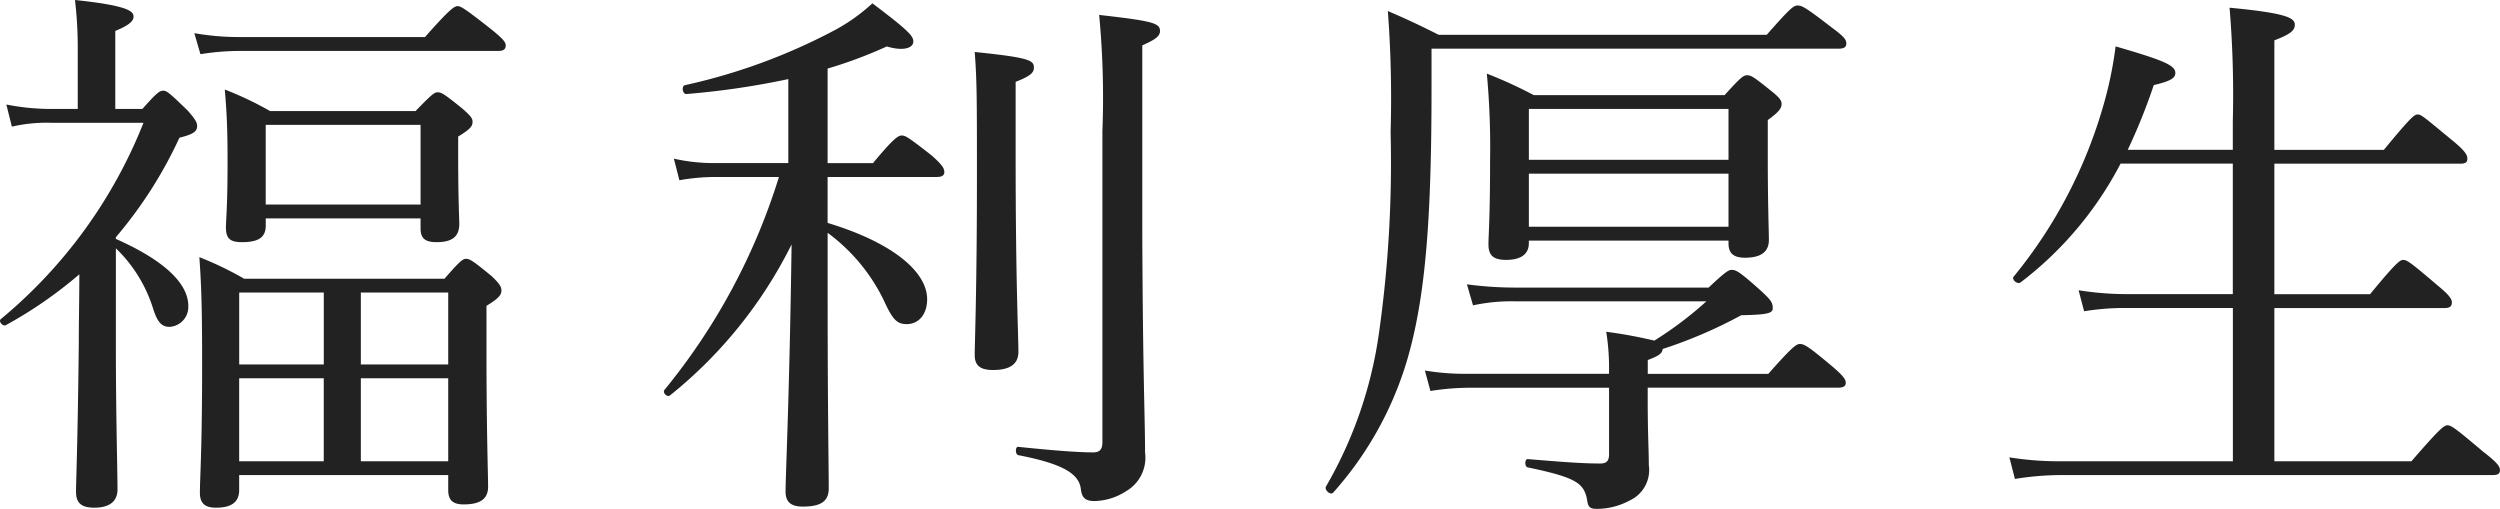 <svg xmlns="http://www.w3.org/2000/svg" width="153.696" height="31.28" viewBox="0 0 153.696 31.28">
  <path id="パス_894" data-name="パス 894" d="M15.538.68H28.39V1.6c0,.612.272.884.952.884,1.02,0,1.5-.34,1.5-1.088s-.1-3.3-.1-8.33V-9.724c.782-.476.918-.68.918-.952,0-.2-.1-.408-.612-.884-1.122-.918-1.326-1.054-1.564-1.054-.2,0-.374.136-1.326,1.224H15.844a20.512,20.512,0,0,0-2.754-1.326c.136,1.87.17,3.5.17,6.562,0,5.372-.136,6.97-.136,7.922,0,.612.272.918.986.918.952,0,1.428-.34,1.428-1.088Zm0-.85v-5.1h5.2v5.1Zm12.852,0H23.018v-5.1H28.39Zm0-5.95H23.018v-4.42H28.39Zm-7.65-4.42v4.42h-5.2v-4.42ZM7.956-13.94a26.61,26.61,0,0,0,3.91-6.12c.816-.2,1.088-.374,1.088-.714,0-.238-.136-.442-.578-.952-1.122-1.088-1.292-1.224-1.5-1.224-.238,0-.408.136-1.292,1.122H7.922v-4.794c.884-.374,1.122-.612,1.122-.884,0-.34-.374-.68-3.6-1.02a25.147,25.147,0,0,1,.17,2.992v3.706H3.978A14.178,14.178,0,0,1,1.224-22.1l.34,1.36a9.543,9.543,0,0,1,2.414-.238H9.656A30.007,30.007,0,0,1,.884-8.908c-.17.136.136.476.306.374a26.536,26.536,0,0,0,4.522-3.128c0,1.428-.034,2.856-.034,4.284-.068,6.222-.17,8.432-.17,9.078s.272.986,1.122.986c.918,0,1.428-.374,1.428-1.122,0-1.088-.1-4.658-.1-8.67V-13.26a8.769,8.769,0,0,1,2.278,3.672c.272.884.544,1.156,1.02,1.156A1.224,1.224,0,0,0,12.41-9.724c0-1.394-1.53-2.822-4.454-4.114ZM17.17-15.1h9.52v.612c0,.612.272.85.986.85.952,0,1.394-.34,1.394-1.122,0-.34-.068-1.5-.068-4.148v-1.224c.782-.476.884-.646.884-.918,0-.2-.136-.374-.646-.816-1.054-.85-1.258-.986-1.5-.986-.2,0-.374.136-1.36,1.156H17.442a20.717,20.717,0,0,0-2.788-1.326c.136,1.564.17,2.652.17,4.488,0,2.754-.1,3.5-.1,3.978,0,.68.238.918.986.918.986,0,1.462-.272,1.462-1.02Zm9.52-.85H17.17v-4.9h9.52ZM13.158-25.194a15.006,15.006,0,0,1,2.38-.2H31.45c.34,0,.476-.1.476-.34,0-.2-.17-.408-.884-.986-1.6-1.258-1.87-1.428-2.074-1.428s-.476.17-2.006,1.9H15.5a16.069,16.069,0,0,1-2.72-.238Zm38.556,7.548h6.7c.34,0,.476-.1.476-.306,0-.238-.17-.476-.782-1.02-1.394-1.088-1.6-1.224-1.836-1.224-.2,0-.476.136-1.768,1.7H51.714V-24.31a27.5,27.5,0,0,0,3.638-1.36c1.02.306,1.632.1,1.632-.306,0-.34-.306-.68-2.516-2.346a11.282,11.282,0,0,1-2.346,1.666,36.16,36.16,0,0,1-9.18,3.366c-.238.068-.136.578.1.544a49.1,49.1,0,0,0,6.256-.918V-18.5H44.778a11.148,11.148,0,0,1-2.516-.272l.34,1.326a13.03,13.03,0,0,1,2.21-.2h3.91a38.667,38.667,0,0,1-7.038,13.09c-.136.17.17.476.34.34A27.662,27.662,0,0,0,49.5-13.5C49.368-4.046,49.13.612,49.13,1.7c0,.612.306.918,1.054.918,1.088,0,1.6-.306,1.6-1.122,0-1.19-.068-5.032-.068-11.628v-4.08a11.23,11.23,0,0,1,3.468,4.182C55.726-8.84,56-8.6,56.576-8.6c.748,0,1.258-.612,1.258-1.53,0-1.666-2.074-3.468-6.12-4.692Zm11.56-5.848c.952-.374,1.122-.578,1.122-.884,0-.442-.306-.612-3.638-.952.136,1.8.136,2.89.136,7.718,0,6.868-.136,10.166-.136,10.914,0,.646.34.918,1.122.918,1.02,0,1.564-.34,1.564-1.122,0-1.02-.17-4.318-.17-11.866Zm7.786-2.244c.85-.374,1.088-.578,1.088-.884,0-.476-.408-.612-3.74-.986a53.86,53.86,0,0,1,.2,7.14V-1.36c0,.442-.136.646-.578.646-.986,0-2.618-.136-4.59-.34-.2-.034-.2.476,0,.51C66.232,0,67.184.612,67.286,1.564c.068.544.306.714.85.714a3.72,3.72,0,0,0,1.938-.612A2.384,2.384,0,0,0,71.23-.714c0-2.278-.136-4.556-.17-13.6ZM93.976-10.846a22.386,22.386,0,0,1-2.958-.2l.374,1.292A11.208,11.208,0,0,1,94.01-10h11.73a22.541,22.541,0,0,1-3.2,2.414,28.973,28.973,0,0,0-2.958-.544,14.046,14.046,0,0,1,.17,2.584H91.12a14.965,14.965,0,0,1-2.686-.2l.34,1.258a15.179,15.179,0,0,1,2.448-.2h8.534v4.08c0,.408-.136.578-.544.578-1.122,0-2.38-.1-4.454-.272-.2,0-.2.476,0,.51,2.924.612,3.434.952,3.638,1.938.068.544.2.612.646.612a4.247,4.247,0,0,0,1.972-.51A2.061,2.061,0,0,0,102.2.068c0-1.02-.068-1.8-.068-4.216v-.544h11.7c.34,0,.476-.1.476-.306s-.17-.442-.85-1.02c-1.462-1.224-1.7-1.36-1.972-1.36-.2,0-.442.136-1.938,1.836h-7.412v-.85c.714-.272.884-.408.918-.68a28.562,28.562,0,0,0,4.828-2.074c1.7-.034,1.938-.136,1.938-.442,0-.34-.136-.51-.68-1.02-1.326-1.19-1.564-1.326-1.836-1.326-.2,0-.374.1-1.428,1.088Zm.85-2.89H107.1v.17c0,.612.306.884,1.02.884.986,0,1.462-.374,1.462-1.088,0-.612-.068-2.142-.068-5.2v-2.176c.714-.51.85-.748.85-.986,0-.2-.1-.374-.612-.782-1.054-.85-1.258-.986-1.5-.986s-.408.136-1.394,1.224H95.132A27.859,27.859,0,0,0,92.242-24a48.979,48.979,0,0,1,.2,5.3c0,3.57-.1,4.624-.1,5.2,0,.68.306.952,1.088.952.884,0,1.394-.34,1.394-1.02Zm0-4.114H107.1v3.264H94.826ZM107.1-18.7H94.826v-3.128H107.1ZM88.842-25.534h25.024c.34,0,.476-.1.476-.306,0-.238-.1-.408-.884-.986-1.632-1.258-1.836-1.36-2.108-1.36-.238,0-.408.1-1.9,1.8H89.284c-1.292-.646-1.87-.918-3.128-1.462a71.422,71.422,0,0,1,.17,7.446,74.567,74.567,0,0,1-.714,12.342,25.914,25.914,0,0,1-3.264,9.452c-.1.2.272.544.442.374a21.293,21.293,0,0,0,4.794-9.044c.918-3.6,1.258-8.194,1.258-15.742ZM140.658-.17V-9.588H151.13c.34,0,.442-.136.442-.34s-.136-.442-.884-1.054c-1.632-1.394-1.87-1.564-2.108-1.564-.2,0-.442.17-2.04,2.108h-5.882v-8.024h11.424c.34,0,.442-.1.442-.306,0-.238-.136-.476-.918-1.122-1.7-1.394-1.9-1.6-2.142-1.6-.2,0-.442.2-2.074,2.176h-6.732v-6.732c.986-.374,1.258-.612,1.258-.952,0-.408-.408-.714-4.012-1.054a64.5,64.5,0,0,1,.2,6.936v1.8h-6.46a35.9,35.9,0,0,0,1.6-3.978c.986-.238,1.326-.408,1.326-.748,0-.476-.748-.782-3.672-1.632a23.731,23.731,0,0,1-.714,3.5,29.347,29.347,0,0,1-5.542,10.642c-.17.17.2.51.408.374a21.829,21.829,0,0,0,6.154-7.31h6.9v8.024H131.58a18.828,18.828,0,0,1-2.958-.238l.34,1.292a15.431,15.431,0,0,1,2.686-.2h6.46V-.17H127.7a19.209,19.209,0,0,1-3.332-.238l.34,1.326A18.035,18.035,0,0,1,127.7.68h26.384c.34,0,.442-.1.442-.306s-.136-.442-1.02-1.122c-1.734-1.462-1.972-1.632-2.21-1.632-.2,0-.442.17-2.21,2.21Z" transform="translate(-0.834 28.526)" fill="#222"/>
</svg>
